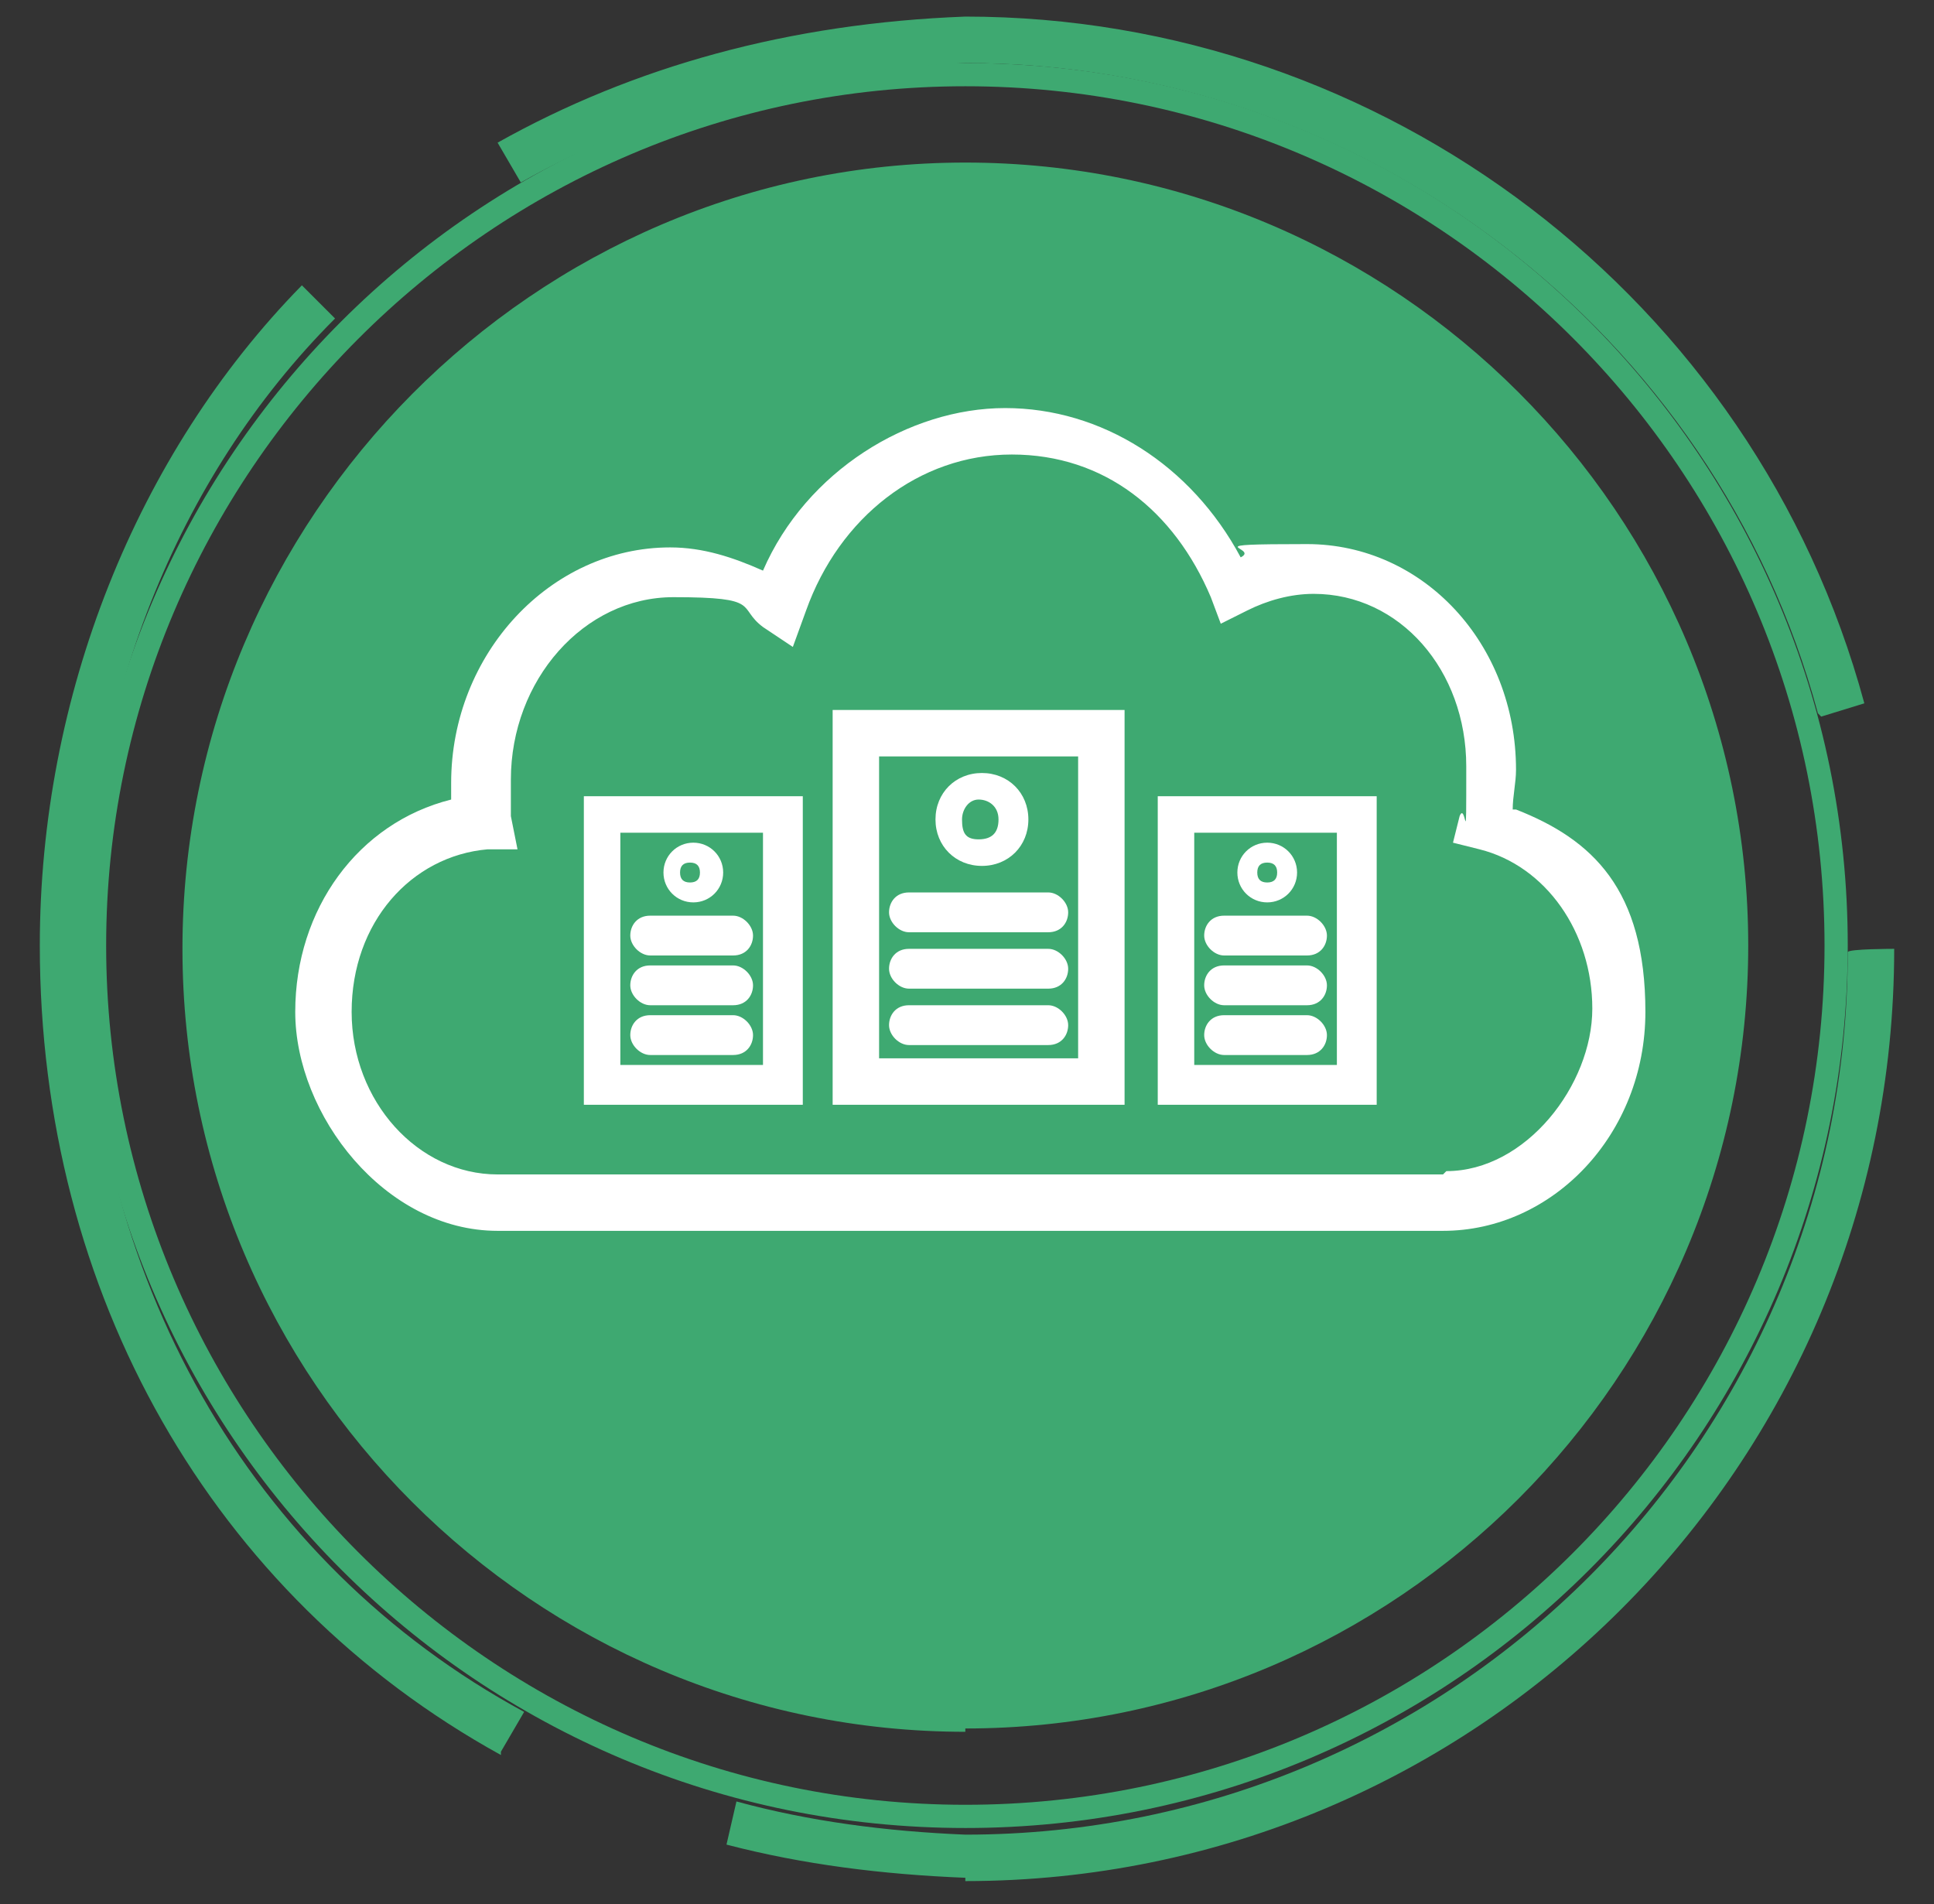 <?xml version="1.0" encoding="UTF-8"?>
<svg xmlns="http://www.w3.org/2000/svg" xmlns:i="http://ns.adobe.com/AdobeIllustrator/10.0/" id="Layer_1" version="1.1" viewBox="0 0 58.3 57.4">
  <rect x="0" y="0" width="58.3" height="57.4" fill="#333333" stroke="none"/>
  <defs>
    <style>
      .st0 {
        fill: #fff;
      }

      .st1 {
        fill: #3ea971;
      }
    </style>
  </defs>
  <g>
    <path class="st1" d="M29.1,52.2c-13,0-23.6-10.6-23.6-23.6S16.1,4.9,29.1,4.9s23.6,10.6,23.6,23.6-10.6,23.6-23.6,23.6Z"></path>
    <g>
      <path class="st1" d="M29.1,55.1c-14.7,0-26.6-11.9-26.6-26.6S14.4,1.9,29.1,1.9s26.6,11.9,26.6,26.6-11.9,26.6-26.6,26.6ZM29.1,2.6C14.8,2.6,3.2,14.3,3.2,28.5s11.6,25.9,25.9,25.9,25.9-11.6,25.9-25.9S43.4,2.6,29.1,2.6Z"></path>
      <path class="st1" d="M29.1,56.6c-2.5-.1-4.9-.4-7.2-1l.3-1.3c2.2.6,4.5.9,6.9,1,14.7,0,26.6-11.9,26.6-26.6h0c0-.1,1.4-.1,1.4-.1h0c0,15.6-12.6,28.1-28,28.1ZM15.1,52.9C6.4,48.1,1.2,39,1.2,28.5c0-7.5,2.9-14.8,7.9-19.9l1,1c-4.8,4.8-7.5,11.7-7.5,18.9,0,9.9,4.9,18.6,13.2,23.1l-.7,1.2ZM54.8,21.5C51.7,10,41.1,1.9,29.1,1.9c-5,.2-9.5,1.4-13.4,3.6l-.7-1.2C19.1,2,23.8.7,29.1.5c12.6,0,23.8,8.5,27.1,20.7l-1.3.4Z"></path>
    </g>
  </g>
  <g>
    <path class="st0" d="M22.1,30.6h-2.5c-.4,0-.6.3-.6.6s.3.6.6.6h2.5c.4,0,.6-.3.6-.6s-.3-.6-.6-.6Z"></path>
    <path class="st0" d="M22.1,29.1h-2.5c-.4,0-.6.3-.6.6s.3.6.6.6h2.5c.4,0,.6-.3.6-.6s-.3-.6-.6-.6Z"></path>
    <path class="st0" d="M22.1,27.6h-2.5c-.4,0-.6.3-.6.6s.3.6.6.6h2.5c.4,0,.6-.3.6-.6s-.3-.6-.6-.6Z"></path>
    <g>
      <path class="st0" d="M45.6,24.4c0-.4.1-.8.1-1.2,0-3.8-2.8-6.8-6.3-6.8s-1.4.1-2,.4c-1.5-2.8-4.2-4.5-7.1-4.5s-6,1.9-7.3,4.9c-.9-.4-1.8-.7-2.8-.7-3.6,0-6.6,3.2-6.6,7.1s0,.3,0,.5c-2.8.7-4.7,3.3-4.7,6.4s2.7,6.6,6.1,6.6h28.5c3.3,0,6.1-2.9,6.1-6.6s-1.6-5.2-3.9-6.1ZM43.5,35.4H15c-2.4,0-4.4-2.2-4.4-4.9s1.8-4.7,4.1-4.9h.9c0,0-.2-1-.2-1,0-.4,0-.7,0-1.1,0-3,2.2-5.5,4.9-5.5s1.9.3,2.7.9l.9.6.4-1.1c1-2.8,3.4-4.7,6.2-4.7s4.9,1.7,6,4.3l.3.8.8-.4c.6-.3,1.3-.5,2-.5,2.6,0,4.6,2.3,4.6,5.2s0,1-.2,1.5l-.2.8.8.2c2,.5,3.4,2.5,3.4,4.8s-2,4.9-4.4,4.9Z"></path>
      <path class="st0" d="M25.1,21.4v11.9h8.8v-11.9h-8.8ZM26.5,31.9v-9.1h6v9.1h-6Z"></path>
      <path class="st0" d="M29.6,26.1c.8,0,1.4-.6,1.4-1.4s-.6-1.4-1.4-1.4-1.4.6-1.4,1.4.6,1.4,1.4,1.4ZM29,24.7c0-.3.2-.6.5-.6s.6.2.6.6-.2.6-.6.6-.5-.2-.5-.6Z"></path>
      <path class="st0" d="M24.2,24h-6.6v9.3h6.6v-9.3ZM18.7,32.1v-7h4.3v7h-4.3Z"></path>
      <path class="st0" d="M20.9,27.2c.5,0,.9-.4.9-.9s-.4-.9-.9-.9-.9.4-.9.9.4.9.9.9ZM20.5,26.3c0-.2.1-.3.3-.3s.3.1.3.3-.1.3-.3.3-.3-.1-.3-.3Z"></path>
      <path class="st0" d="M39.4,30.6h-2.5c-.4,0-.6.3-.6.6s.3.6.6.6h2.5c.4,0,.6-.3.6-.6s-.3-.6-.6-.6Z"></path>
      <path class="st0" d="M39.4,29.1h-2.5c-.4,0-.6.3-.6.6s.3.6.6.6h2.5c.4,0,.6-.3.6-.6s-.3-.6-.6-.6Z"></path>
      <path class="st0" d="M39.4,27.6h-2.5c-.4,0-.6.3-.6.6s.3.6.6.6h2.5c.4,0,.6-.3.6-.6s-.3-.6-.6-.6Z"></path>
      <path class="st0" d="M31.6,30.3h-4.2c-.4,0-.6.3-.6.6s.3.6.6.6h4.2c.4,0,.6-.3.6-.6s-.3-.6-.6-.6Z"></path>
      <path class="st0" d="M31.6,28.6h-4.2c-.4,0-.6.3-.6.6s.3.6.6.6h4.2c.4,0,.6-.3.6-.6s-.3-.6-.6-.6Z"></path>
      <path class="st0" d="M31.6,26.9h-4.2c-.4,0-.6.3-.6.6s.3.6.6.6h4.2c.4,0,.6-.3.6-.6s-.3-.6-.6-.6Z"></path>
      <path class="st0" d="M41.5,24h-6.6v9.3h6.6v-9.3ZM36,32.1v-7h4.3v7h-4.3Z"></path>
      <path class="st0" d="M38.2,27.2c.5,0,.9-.4.9-.9s-.4-.9-.9-.9-.9.4-.9.9.4.9.9.9ZM37.9,26.3c0-.2.1-.3.3-.3s.3.1.3.3-.1.3-.3.3-.3-.1-.3-.3Z"></path>
    </g>
  </g>
</svg>
